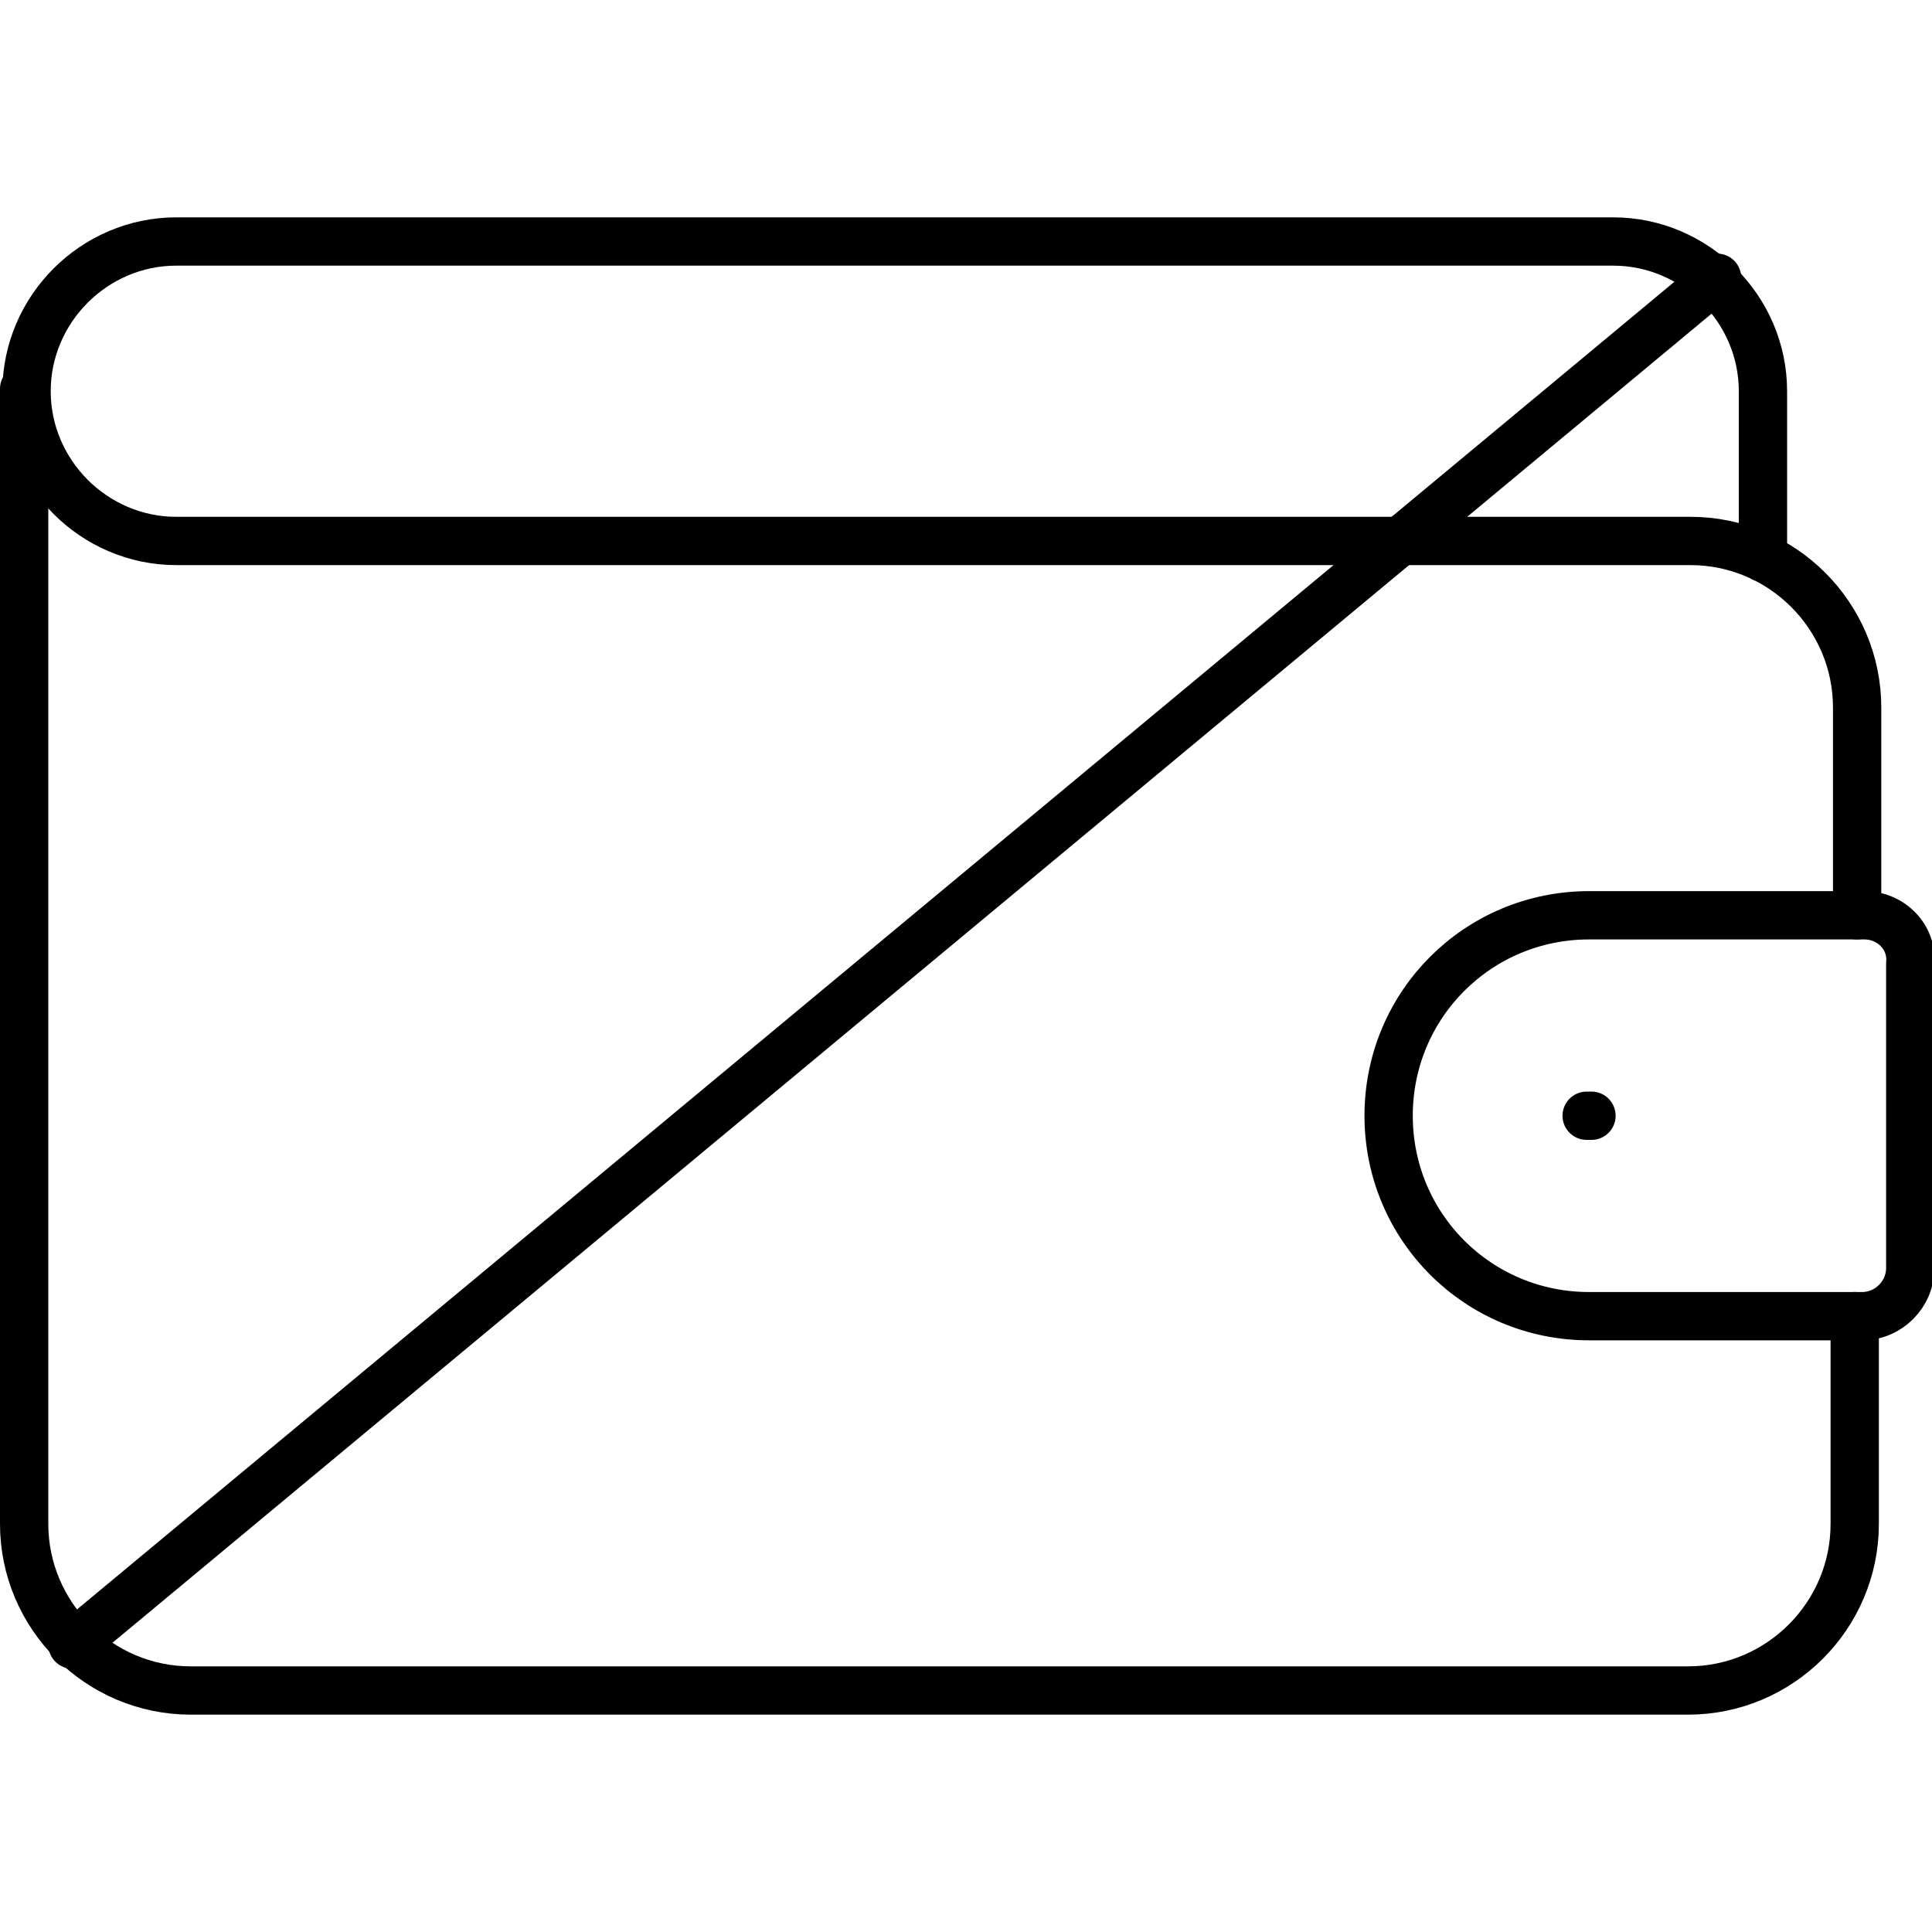 <?xml version="1.0" encoding="utf-8"?>
<!-- Generator: Adobe Illustrator 27.0.0, SVG Export Plug-In . SVG Version: 6.00 Build 0)  -->
<svg version="1.1" id="Layer_1" xmlns="http://www.w3.org/2000/svg" xmlns:xlink="http://www.w3.org/1999/xlink" x="0px" y="0px"
	 viewBox="0 0 80 80" style="enable-background:new 0 0 80 80;" xml:space="preserve">
<style type="text/css">
	.st0{fill:none;stroke:#000000;stroke-width:2;stroke-linecap:round;stroke-linejoin:round;stroke-miterlimit:10;}
</style>
<g>
	<path class="st0" d="M77.2,37.9H65.8c-4.6,0-8.3,3.7-8.3,8.3l0,0c0,4.6,3.7,8.3,8.3,8.3h11.3c1.1,0,2-0.9,2-2V39.9
		C79.2,38.8,78.3,37.9,77.2,37.9z"/>
	<path class="st0" d="M76.8,54.5v8.6c0,3.8-3.1,6.9-6.9,6.9h-62c-3.8,0-6.9-3.1-6.9-6.9v-47"/>
	<path class="st0" d="M73,23.1v-6.9c0-3.4-2.8-6.2-6.2-6.2H7.3c-3.4,0-6.2,2.8-6.2,6.2l0,0c0,3.4,2.8,6.2,6.2,6.2H70
		c3.8,0,6.9,3.1,6.9,6.9v8.6"/>
	<line class="st0" x1="65.7" y1="46.2" x2="65.9" y2="46.2"/>
</g>
<line class="st0" x1="3" y1="68.1" x2="71.1" y2="11.5"/>
</svg>
